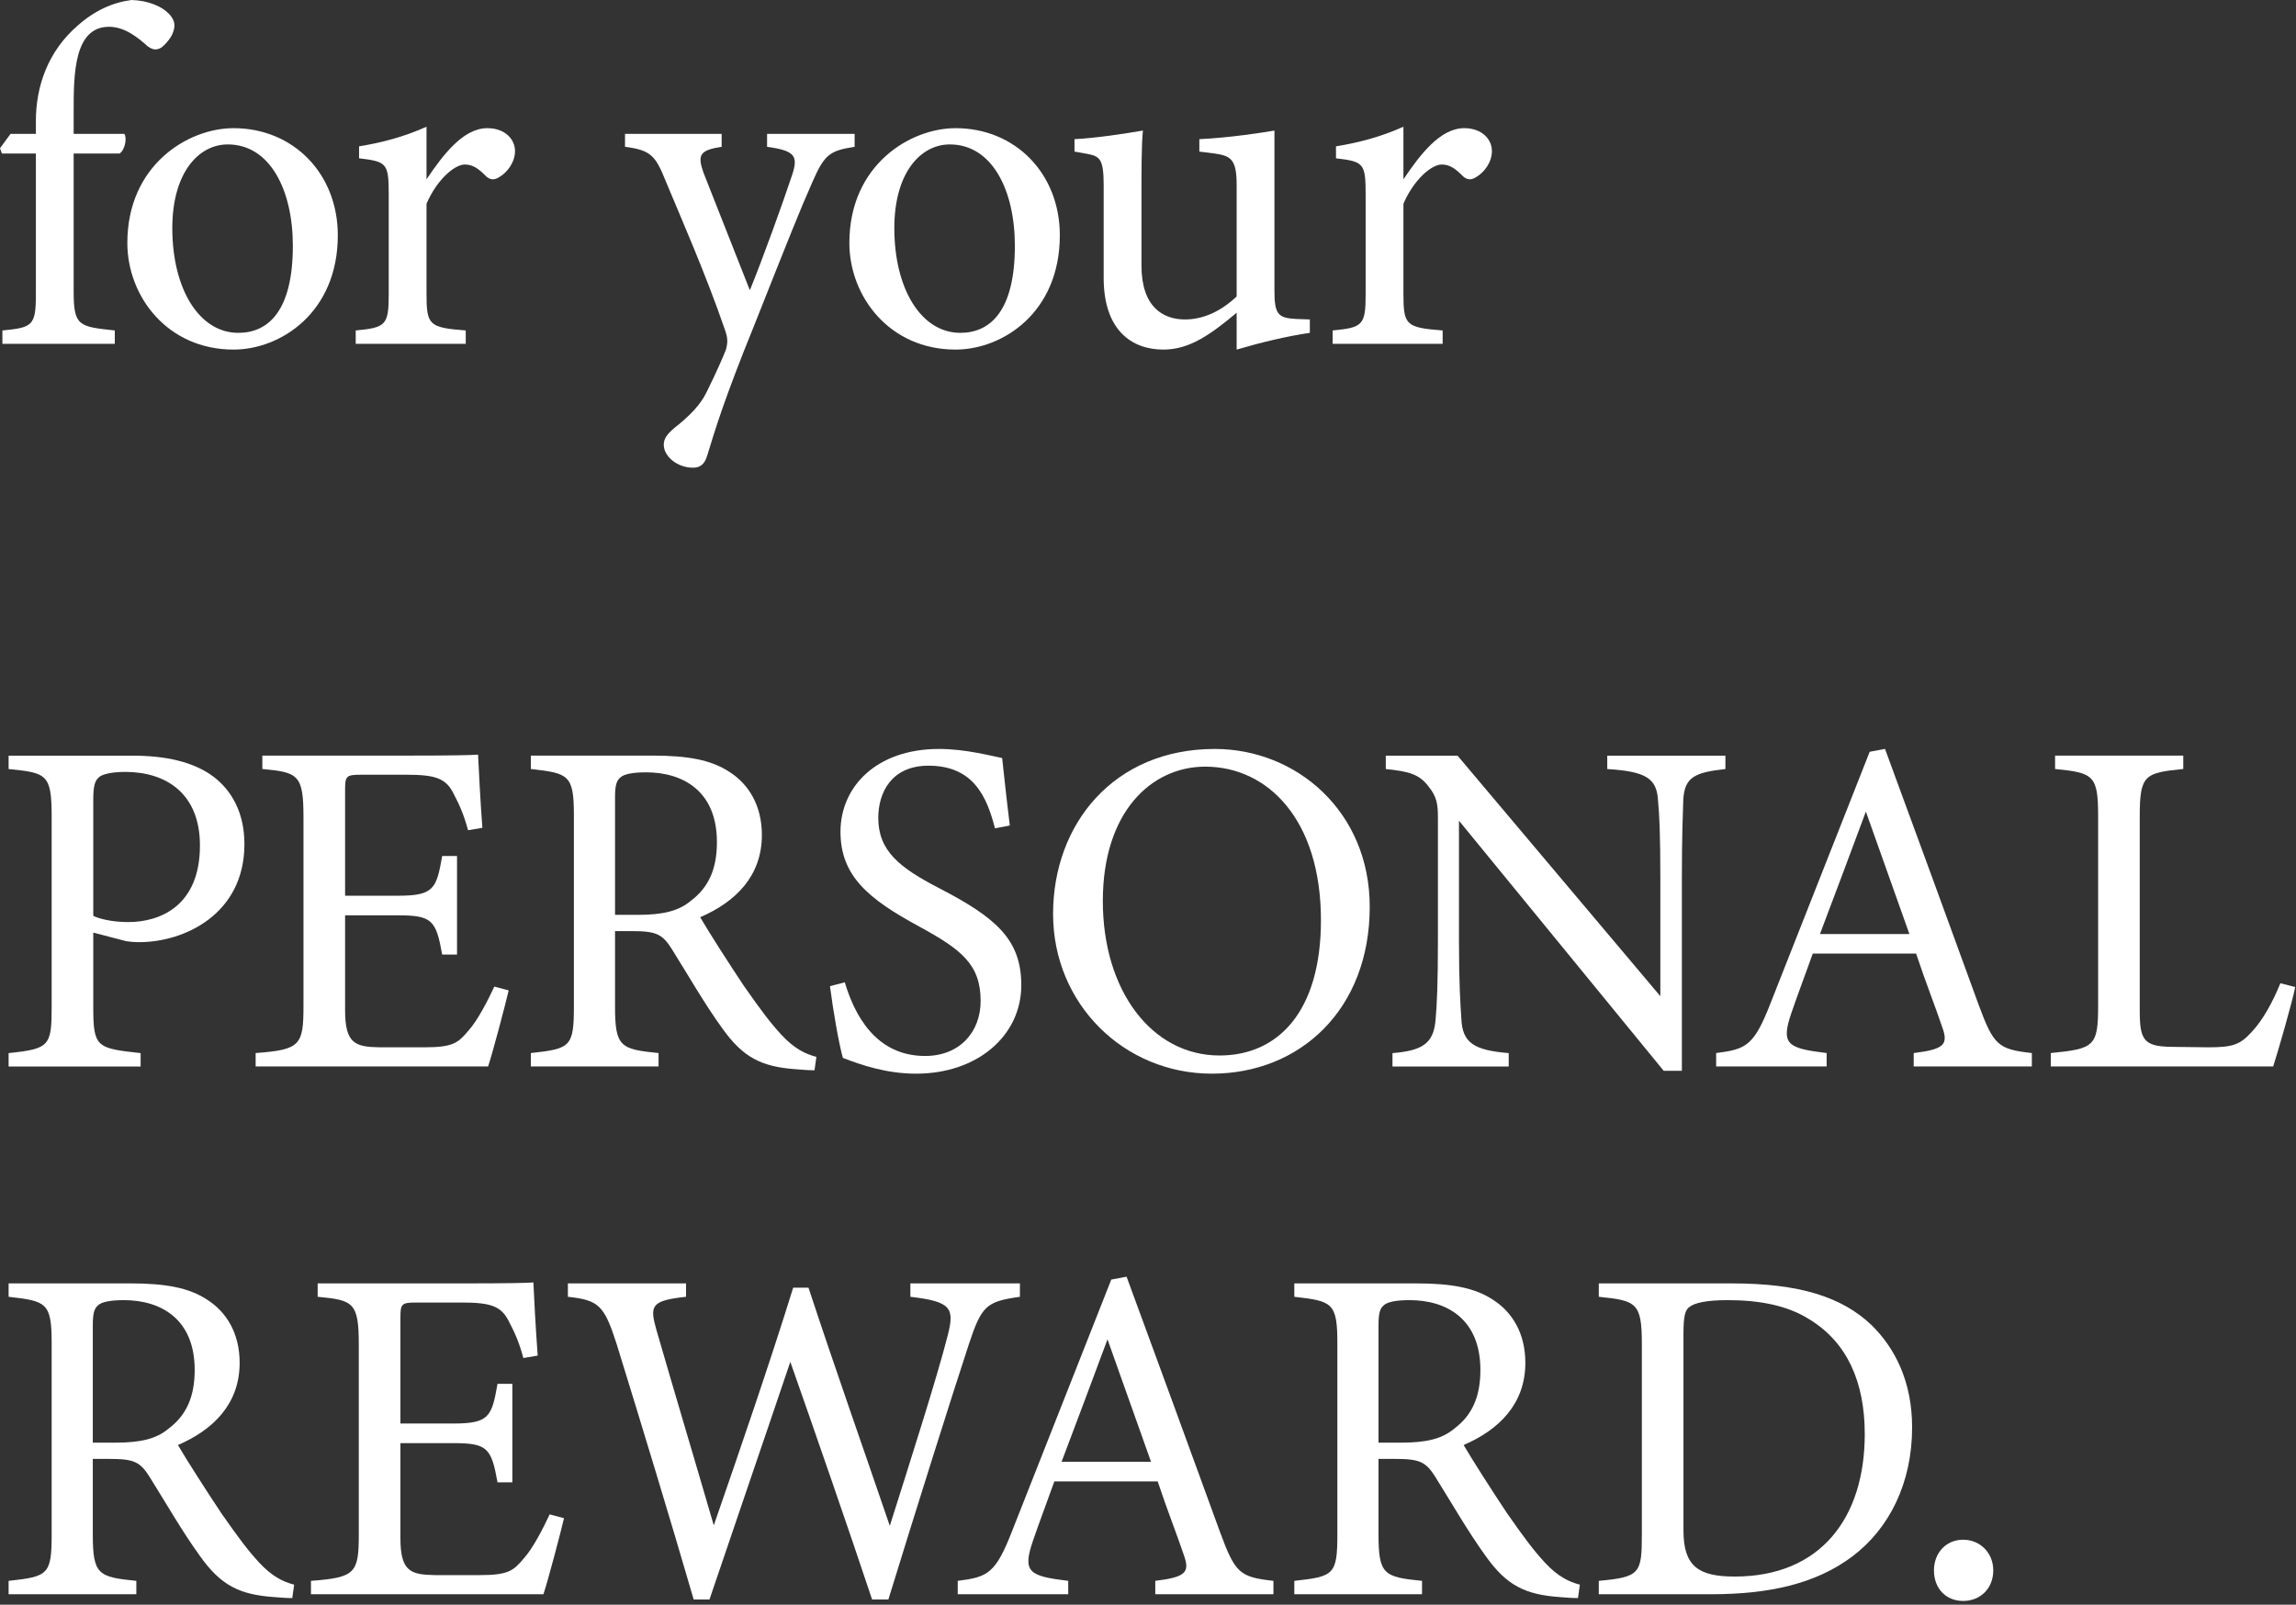 <svg width="432" height="302" viewBox="0 0 432 302" fill="none" xmlns="http://www.w3.org/2000/svg">
<rect x="0" y="0" width="432" height="302" fill="#333333" stroke="none"/>
<g clip-path="url(#clip0_5331_10959)">
<path d="M6.75 25.2V22.77C6.75 16.29 9 9.63 14.67 4.77C17.82 1.98 21.24 0.45 24.75 0C27.81 0.09 30.6 1.17 32.04 2.88C32.85 3.87 33.03 4.77 32.58 6.03C32.31 6.93 31.32 8.19 30.42 8.91C29.43 9.54 28.71 9.36 27.81 8.73C26.01 7.11 23.49 5.04 20.52 5.04C13.86 5.04 13.86 14.13 13.86 20.97V25.2H23.4C23.94 26.01 23.49 28.26 22.5 28.89H13.86V54.9C13.86 61.38 14.85 61.47 21.6 62.19V64.71H0.45V62.19C6.12 61.65 6.75 61.29 6.75 55.44V28.89H0.36L0 27.9L1.98 25.2H6.75Z" fill="white"/>
<path d="M43.94 24.12C55.19 24.12 63.56 32.67 63.56 44.28C63.56 58.86 52.76 65.79 43.94 65.79C31.52 65.79 23.96 55.8 23.96 45.72C23.96 31.05 35.39 24.12 43.94 24.12ZM42.86 27.18C37.37 27.18 32.42 32.49 32.42 42.93C32.42 54.36 37.46 62.64 44.84 62.64C50.42 62.64 55.1 58.59 55.1 46.26C55.1 35.73 50.78 27.18 42.86 27.18Z" fill="white"/>
<path d="M87.63 64.71H66.93V62.19C72.6 61.65 73.14 61.2 73.14 55.35V36.63C73.14 30.69 72.78 30.42 67.56 29.79V27.54C71.97 26.82 76.02 25.74 80.25 23.85V33.75C83.4 29.07 87.18 24.12 91.68 24.12C95.01 24.12 96.9 26.19 96.9 28.44C96.9 30.51 95.46 32.49 93.84 33.39C92.94 33.93 92.22 33.84 91.5 33.21C90.15 31.86 89.07 30.96 87.45 30.96C85.56 30.96 82.23 33.75 80.25 38.34V55.26C80.25 61.2 80.7 61.65 87.63 62.19V64.71Z" fill="white"/>
<path d="M160.8 27.63C156.12 28.35 155.13 29.07 152.88 34.2C150.63 39.24 148.2 45.36 141.99 61.02C136.14 75.42 134.52 81 133.08 85.68C132.54 87.57 131.55 88.02 130.38 88.02C127.5 88.02 124.89 85.95 124.89 83.7C124.89 82.53 125.52 81.72 126.87 80.55C129.75 78.3 131.82 76.14 132.9 73.89C134.79 70.11 136.14 66.96 136.59 65.79C136.95 64.44 136.95 63.63 136.41 62.1C132.9 51.84 128.04 40.77 125.34 34.29C123.36 29.34 122.55 28.26 117.6 27.63V25.2H135.78V27.63C131.64 28.26 131.19 29.16 132.36 32.49L141.09 54.63C143.61 48.42 147.21 38.43 149.1 32.76C150.18 29.34 149.55 28.35 144.33 27.63V25.2H160.8V27.63Z" fill="white"/>
<path d="M179.79 24.12C191.04 24.12 199.41 32.67 199.41 44.28C199.41 58.86 188.61 65.79 179.79 65.79C167.37 65.79 159.81 55.8 159.81 45.72C159.81 31.05 171.24 24.12 179.79 24.12ZM178.71 27.18C173.22 27.18 168.27 32.49 168.27 42.93C168.27 54.36 173.31 62.64 180.69 62.64C186.27 62.64 190.95 58.59 190.95 46.26C190.95 35.73 186.63 27.18 178.71 27.18Z" fill="white"/>
<path d="M246.45 62.64C242.13 63.27 237.27 64.44 232.68 65.79V58.86C227.82 62.91 223.86 65.79 218.91 65.79C212.88 65.79 207.66 62.1 207.66 52.29V34.83C207.66 29.97 206.94 29.43 204.69 28.98L202.17 28.53V26.19C206.04 26.01 211.98 25.11 215.04 24.57C214.77 27.45 214.77 31.77 214.77 37.71V49.95C214.77 57.87 218.91 60.12 222.96 60.12C226.29 60.12 229.62 58.68 232.68 55.8V34.83C232.68 29.97 231.6 29.34 228.54 28.89L225.66 28.53V26.19C231.42 25.92 237.72 24.93 239.79 24.57V54.72C239.79 59.22 240.51 59.85 243.93 60.03L246.45 60.12V62.64Z" fill="white"/>
<path d="M271.44 64.71H250.74V62.19C256.41 61.65 256.95 61.2 256.95 55.35V36.63C256.95 30.69 256.59 30.42 251.37 29.79V27.54C255.78 26.82 259.83 25.74 264.06 23.85V33.75C267.21 29.07 270.99 24.12 275.49 24.12C278.82 24.12 280.71 26.19 280.71 28.44C280.71 30.51 279.27 32.49 277.65 33.39C276.75 33.93 276.03 33.84 275.31 33.21C273.96 31.86 272.88 30.96 271.26 30.96C269.37 30.96 266.04 33.75 264.06 38.34V55.26C264.06 61.2 264.51 61.65 271.44 62.19V64.71Z" fill="white"/>
<path d="M24.84 142.21C31.23 142.21 36.36 143.38 40.05 146.08C43.56 148.69 45.99 152.92 45.99 158.86C45.99 172 34.74 177.31 26.19 177.31C25.2 177.31 24.3 177.22 23.76 177.13L17.55 175.51V189.55C17.55 197.11 18.18 197.29 26.46 198.19V200.71H1.62V198.19C9.36 197.38 9.72 196.84 9.72 189.37V153.64C9.72 145.63 8.73 145.45 1.62 144.73V142.21H24.84ZM17.55 172.36C18.63 172.9 21.06 173.53 24.12 173.53C30.15 173.53 37.62 170.47 37.62 159.13C37.62 149.23 31.14 145.27 23.58 145.27C20.97 145.27 19.08 145.72 18.54 146.35C17.82 146.98 17.55 148.06 17.55 150.49V172.36Z" fill="white"/>
<path d="M95.71 186.39C95.17 188.73 92.74 198 91.84 200.7H48.1V198.18C56.47 197.55 57.1 196.74 57.1 189.36V153.81C57.1 145.8 56.11 145.35 49.36 144.72V142.2H76.9C85.36 142.2 88.87 142.11 89.95 142.02C90.04 144.27 90.4 151.02 90.76 155.79L88.06 156.24C87.25 153.18 86.35 151.29 85.36 149.4C83.92 146.43 81.85 145.8 76.45 145.8H67.9C65.11 145.8 64.93 146.07 64.93 148.68V168.57H74.92C81.67 168.57 82.12 167.22 83.2 161.1H85.99V179.64H83.2C82.03 173.16 81.31 172.26 74.83 172.26H64.93V190.17C64.93 196.47 66.91 197.01 71.41 197.1H79.78C85.27 197.1 86.17 196.29 88.15 193.95C89.86 192.06 91.75 188.37 93.01 185.67L95.71 186.39Z" fill="white"/>
<path d="M153.25 201.42C152.08 201.42 151.09 201.33 149.92 201.24C143.35 200.79 139.84 199.08 135.88 193.5C132.55 188.91 129.31 183.24 126.43 178.65C124.63 175.77 123.46 175.23 118.87 175.23H115.72V189.36C115.72 197.01 116.71 197.46 123.91 198.18V200.7H99.88V198.18C107.35 197.37 107.98 197.01 107.98 189.36V153.45C107.98 145.8 106.99 145.53 99.88 144.72V142.2H122.83C129.4 142.2 133.81 143.01 137.23 145.26C140.92 147.6 143.35 151.65 143.35 157.14C143.35 164.88 138.4 169.74 131.74 172.62C133.36 175.41 137.23 181.44 139.93 185.49C143.26 190.26 144.97 192.51 147.04 194.76C149.47 197.37 151.54 198.36 153.61 198.9L153.25 201.42ZM120.04 172.17C124.72 172.17 127.69 171.45 129.94 169.56C133.45 166.95 134.89 163.35 134.89 158.49C134.89 148.86 128.5 145.35 121.57 145.35C118.96 145.35 117.43 145.71 116.8 146.25C115.99 146.88 115.72 147.78 115.72 150.12V172.17H120.04Z" fill="white"/>
<path d="M187.21 155.89C185.68 149.95 183.16 144.1 174.7 144.1C167.68 144.1 165.25 149.23 165.25 153.91C165.25 160.12 169.21 163.27 176.68 167.14C187.48 172.72 192.16 176.86 192.16 185.41C192.16 194.86 183.97 202.06 172.36 202.06C166.96 202.06 162.28 200.53 158.59 199.09C157.87 196.57 156.79 190.45 156.16 185.59L158.95 184.87C160.75 190.9 164.71 198.73 174.07 198.73C180.55 198.73 184.51 194.23 184.51 188.38C184.51 181.45 180.82 178.66 172.9 174.34C163.45 169.21 158.14 164.89 158.14 156.52C158.14 148.15 164.8 140.95 176.68 140.95C181.72 140.95 186.67 142.3 188.56 142.66C188.92 145.9 189.28 149.5 190 155.35L187.21 155.89Z" fill="white"/>
<path d="M228.56 140.95C243.95 140.95 257.72 152.74 257.72 170.65C257.72 190 244.58 202.06 228.02 202.06C211.46 202.06 198.14 188.92 198.14 172C198.14 155.08 209.57 140.95 228.56 140.95ZM226.76 144.28C216.68 144.28 207.5 152.74 207.5 169.57C207.5 186.4 216.68 198.64 229.46 198.64C240.35 198.64 248.54 190.54 248.54 173.17C248.54 154.27 238.55 144.28 226.76 144.28Z" fill="white"/>
<path d="M324.64 144.73C318.88 145.36 316.99 146.26 316.72 150.4C316.63 153.28 316.45 157.06 316.45 165.43V201.52H313.03L274.51 154.45V176.95C274.51 185.05 274.78 189.1 274.96 191.71C275.14 196.3 277.39 197.65 283.87 198.19V200.71H262V198.19C267.58 197.74 269.74 196.39 270.1 191.98C270.37 189.1 270.55 185.05 270.55 176.86V153.91C270.55 151.39 270.37 149.95 268.75 147.97C267.04 145.72 265.15 145.18 260.74 144.73V142.21H274.24L312.4 187.48V165.43C312.4 157.06 312.22 153.19 311.95 150.49C311.68 146.44 309.61 145.18 302.41 144.73V142.21H324.64V144.73Z" fill="white"/>
<path d="M360.07 200.7V198.18C365.92 197.46 366.64 196.56 365.38 193.14C364.21 189.63 362.41 185.13 360.52 179.46H341.08C339.64 183.51 338.29 187.02 337.03 190.71C335.05 196.56 336.31 197.28 343.69 198.18V200.7H322.9V198.18C328.57 197.46 330.01 196.83 333.16 188.73L351.79 141.48L354.67 140.94C360.34 156.33 366.55 173.34 372.22 188.91C375.1 196.74 375.91 197.46 382.3 198.18V200.7H360.07ZM351.07 152.74C348.19 160.48 345.13 168.67 342.43 175.78H359.26L351.07 152.74Z" fill="white"/>
<path d="M431.85 185.76C431.31 188.55 428.61 197.91 427.71 200.7H385.86V198.18C394.05 197.37 394.77 196.92 394.77 189.27V153.54C394.77 145.89 393.87 145.44 386.67 144.72V142.2H410.79V144.72C403.59 145.44 402.6 145.8 402.6 153.54V190.17C402.6 195.66 403.32 196.92 408.45 197.01C408.54 197.01 415.02 197.1 415.56 197.1C420.15 197.1 421.5 196.56 423.57 194.31C425.82 191.97 427.71 188.37 429.06 185.04L431.85 185.76Z" fill="white"/>
<path d="M54.99 300.75C53.82 300.75 52.83 300.66 51.66 300.57C45.09 300.12 41.58 298.41 37.62 292.83C34.29 288.24 31.05 282.57 28.17 277.98C26.37 275.1 25.2 274.56 20.61 274.56H17.46V288.69C17.46 296.34 18.45 296.79 25.65 297.51V300.03H1.62V297.51C9.09 296.7 9.72 296.34 9.72 288.69V252.78C9.72 245.13 8.73 244.86 1.62 244.05V241.53H24.57C31.14 241.53 35.55 242.34 38.97 244.59C42.66 246.93 45.09 250.98 45.09 256.47C45.09 264.21 40.14 269.07 33.48 271.95C35.1 274.74 38.97 280.77 41.67 284.82C45 289.59 46.71 291.84 48.78 294.09C51.21 296.7 53.28 297.69 55.35 298.23L54.99 300.75ZM21.78 271.5C26.46 271.5 29.43 270.78 31.68 268.89C35.19 266.28 36.63 262.68 36.63 257.82C36.63 248.19 30.24 244.68 23.31 244.68C20.7 244.68 19.17 245.04 18.54 245.58C17.73 246.21 17.46 247.11 17.46 249.45V271.5H21.78Z" fill="white"/>
<path d="M106.12 285.72C105.58 288.06 103.15 297.33 102.25 300.03H58.51V297.51C66.88 296.88 67.51 296.07 67.51 288.69V253.14C67.51 245.13 66.52 244.68 59.77 244.05V241.53H87.31C95.77 241.53 99.28 241.44 100.36 241.35C100.45 243.6 100.81 250.35 101.17 255.12L98.47 255.57C97.66 252.51 96.76 250.62 95.77 248.73C94.33 245.76 92.26 245.13 86.86 245.13H78.31C75.52 245.13 75.34 245.4 75.34 248.01V267.9H85.33C92.08 267.9 92.53 266.55 93.61 260.43H96.4V278.97H93.61C92.44 272.49 91.72 271.59 85.24 271.59H75.34V289.5C75.34 295.8 77.32 296.34 81.82 296.43H90.19C95.68 296.43 96.58 295.62 98.56 293.28C100.27 291.39 102.16 287.7 103.42 285L106.12 285.72Z" fill="white"/>
<path d="M191.9 244.05C185.6 244.95 184.7 245.67 182.27 253.05C179.3 262.05 172.1 284.91 167.15 301.02H164.09C159.41 286.98 153.38 269.61 148.7 256.29C143.48 271.77 138.17 287.16 133.49 301.02H130.52C126.02 285.54 120.89 268.71 116.03 252.96C113.69 245.67 112.7 244.68 106.85 244.05V241.53H129.08V244.05C122.42 244.77 122.24 245.76 123.5 250.26C127.01 262.41 130.61 274.38 134.3 287.07C139.25 272.76 144.65 257.1 149.24 242.34H152.12C157.16 257.64 162.2 271.86 167.42 287.16C171.2 275.19 176.33 259.17 178.31 251.34C179.66 246.12 178.94 244.95 171.29 244.05V241.53H191.9V244.05Z" fill="white"/>
<path d="M217.37 300.03V297.51C223.22 296.79 223.94 295.89 222.68 292.47C221.51 288.96 219.71 284.46 217.82 278.79H198.38C196.94 282.84 195.59 286.35 194.33 290.04C192.35 295.89 193.61 296.61 200.99 297.51V300.03H180.2V297.51C185.87 296.79 187.31 296.16 190.46 288.06L209.09 240.81L211.97 240.27C217.64 255.66 223.85 272.67 229.52 288.24C232.4 296.07 233.21 296.79 239.6 297.51V300.03H217.37ZM208.38 252.06C205.5 259.8 202.44 267.99 199.74 275.1H216.57L208.38 252.06Z" fill="white"/>
<path d="M296.9 300.75C295.73 300.75 294.74 300.66 293.57 300.57C287 300.12 283.49 298.41 279.53 292.83C276.2 288.24 272.96 282.57 270.08 277.98C268.28 275.1 267.11 274.56 262.52 274.56H259.37V288.69C259.37 296.34 260.36 296.79 267.56 297.51V300.03H243.53V297.51C251 296.7 251.63 296.34 251.63 288.69V252.78C251.63 245.13 250.64 244.86 243.53 244.05V241.53H266.48C273.05 241.53 277.46 242.34 280.88 244.59C284.57 246.93 287 250.98 287 256.47C287 264.21 282.05 269.07 275.39 271.95C277.01 274.74 280.88 280.77 283.58 284.82C286.91 289.59 288.62 291.84 290.69 294.09C293.12 296.7 295.19 297.69 297.26 298.23L296.9 300.75ZM263.69 271.5C268.37 271.5 271.34 270.78 273.59 268.89C277.1 266.28 278.54 262.68 278.54 257.82C278.54 248.19 272.15 244.68 265.22 244.68C262.61 244.68 261.08 245.04 260.45 245.58C259.64 246.21 259.37 247.11 259.37 249.45V271.5H263.69Z" fill="white"/>
<path d="M325.84 241.53C338.53 241.53 346.54 244.05 352.12 249.36C356.53 253.68 359.77 259.98 359.77 268.62C359.77 279.15 355.45 287.7 348.52 292.92C341.68 298.05 332.95 300.03 321.88 300.03H300.82V297.51C308.56 296.79 308.92 296.16 308.92 288.78V252.87C308.92 245.13 307.84 244.77 300.82 244.05V241.53H325.84ZM316.75 288.06C316.75 294.81 319.63 296.7 326.38 296.7C342.58 296.7 350.86 285.63 350.86 269.88C350.86 260.07 347.53 252.6 340.42 248.28C336.28 245.67 331.06 244.68 325.03 244.68C320.98 244.68 318.82 245.22 317.92 245.94C317.11 246.48 316.75 247.47 316.75 250.98V288.06Z" fill="white"/>
<path d="M369.37 301.29C366.13 301.29 363.88 298.95 363.88 295.53C363.88 292.29 366.13 289.77 369.37 289.77C372.61 289.77 375.04 292.29 375.04 295.53C375.04 298.95 372.61 301.29 369.37 301.29Z" fill="white"/>
</g>
<defs>
<clipPath id="clip0_5331_10959">
<rect width="431.85" height="301.29" fill="white"/>
</clipPath>
</defs>
</svg>
